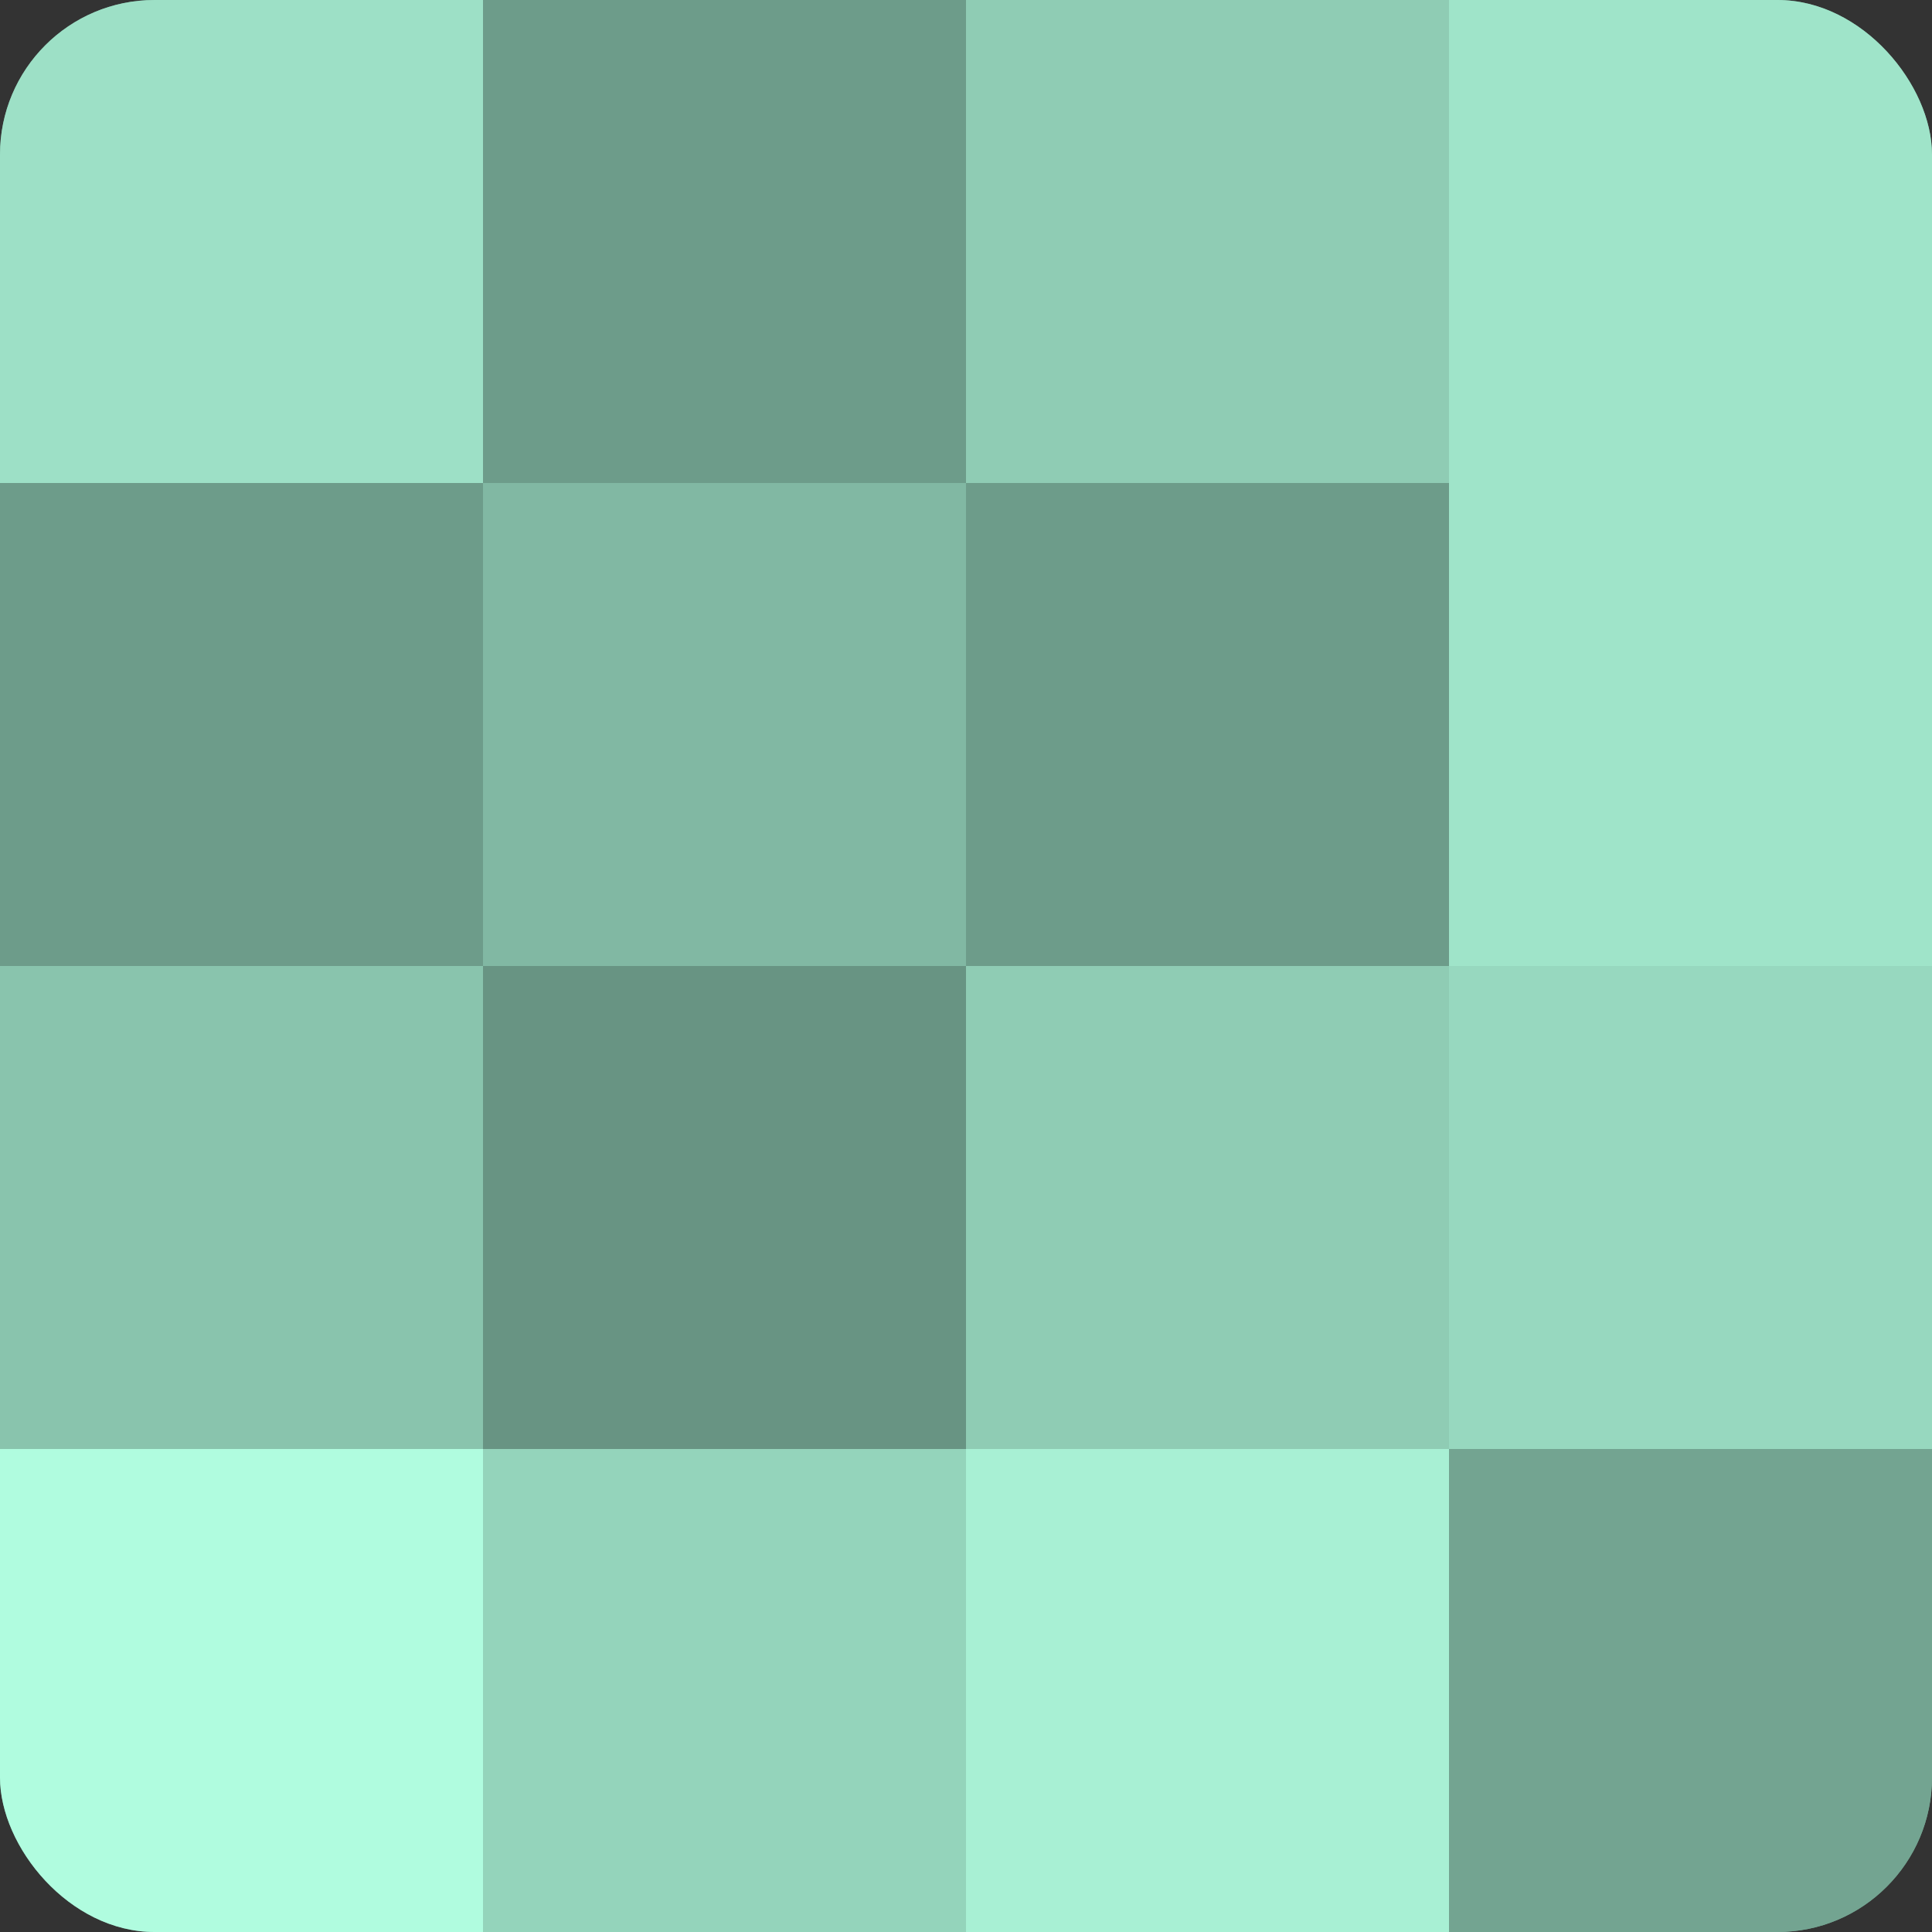 <?xml version="1.0" encoding="UTF-8"?>
<svg xmlns="http://www.w3.org/2000/svg" width="60" height="60" viewBox="0 0 100 100" preserveAspectRatio="xMidYMid meet"><rect x="0" y="0" width="100" height="100" fill="#333333" stroke="none"/><defs><clipPath id="c" width="100" height="100"><rect width="100" height="100" rx="8" ry="8"/></clipPath></defs><g clip-path="url(#c)"><rect width="100" height="100" fill="#70a08e"/><rect width="25" height="25" fill="#9de0c6"/><rect y="25" width="25" height="25" fill="#6d9c8a"/><rect y="50" width="25" height="25" fill="#89c4ad"/><rect y="75" width="25" height="25" fill="#b0fcdf"/><rect x="25" width="25" height="25" fill="#6d9c8a"/><rect x="25" y="25" width="25" height="25" fill="#81b8a3"/><rect x="25" y="50" width="25" height="25" fill="#689483"/><rect x="25" y="75" width="25" height="25" fill="#94d4bb"/><rect x="50" width="25" height="25" fill="#8fccb4"/><rect x="50" y="25" width="25" height="25" fill="#6d9c8a"/><rect x="50" y="50" width="25" height="25" fill="#8fccb4"/><rect x="50" y="75" width="25" height="25" fill="#a8f0d4"/><rect x="75" width="25" height="25" fill="#9fe4c9"/><rect x="75" y="25" width="25" height="25" fill="#9fe4c9"/><rect x="75" y="50" width="25" height="25" fill="#97d8bf"/><rect x="75" y="75" width="25" height="25" fill="#73a491"/></g></svg>
